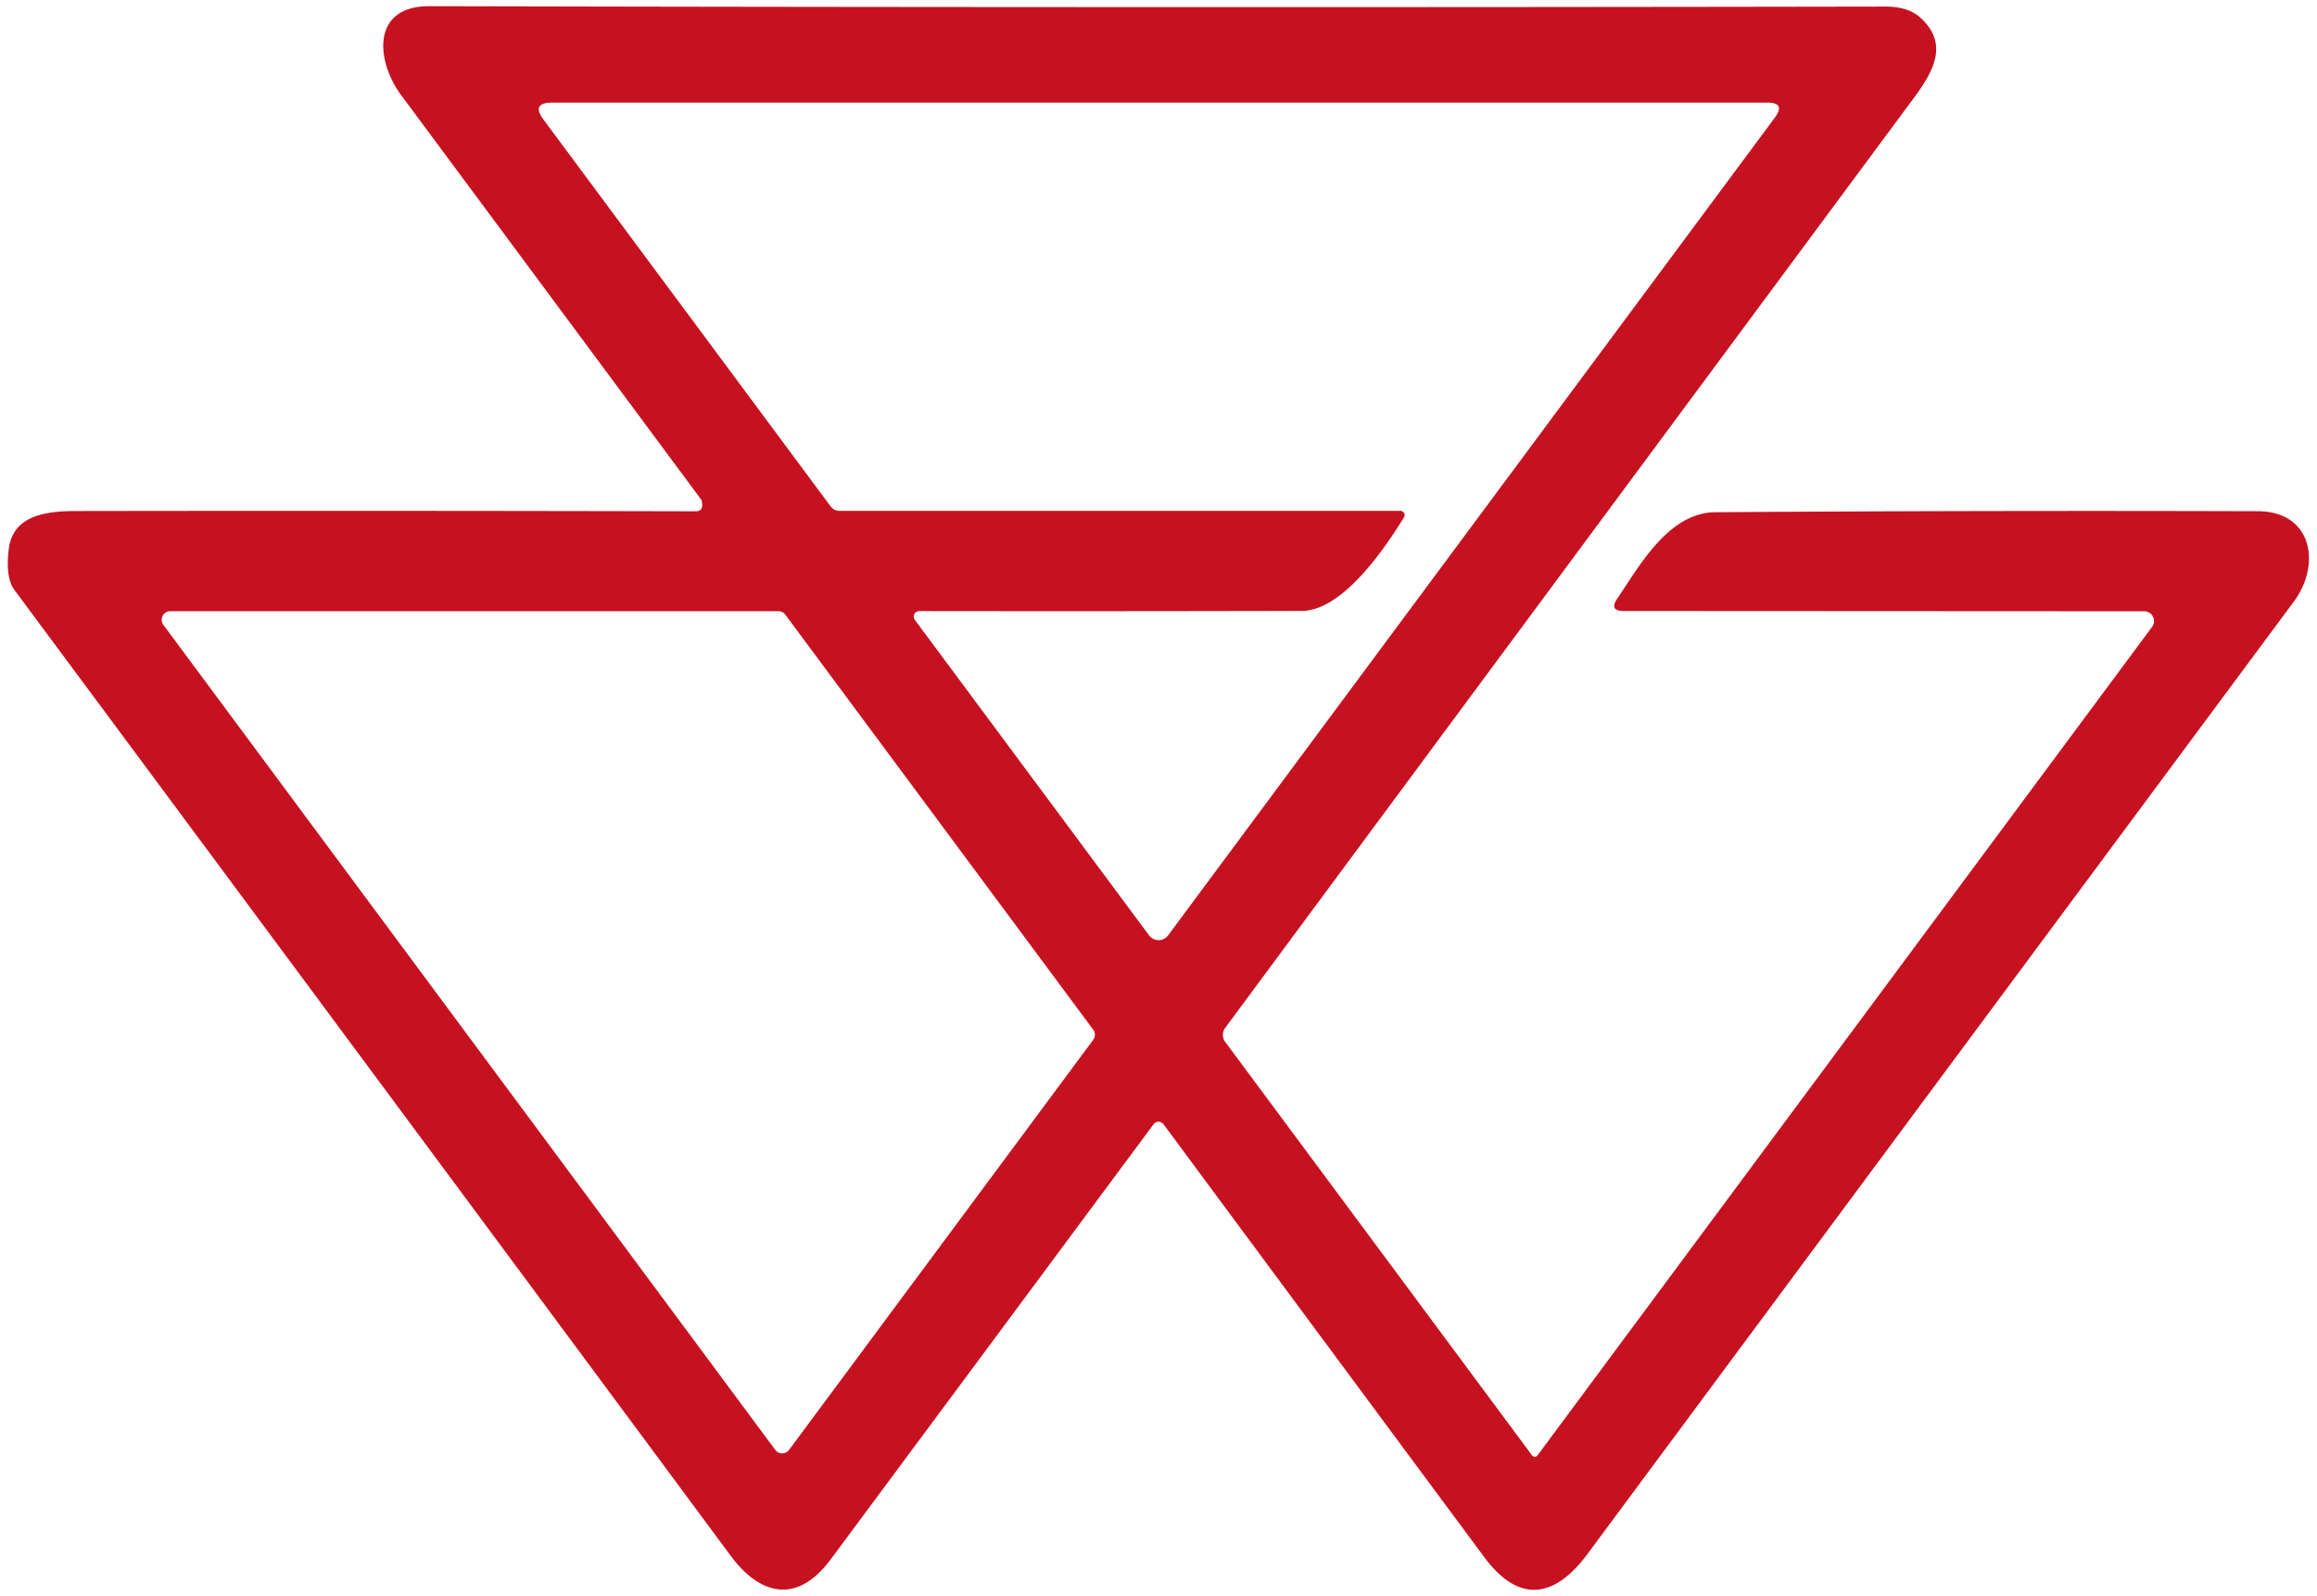 <?xml version="1.0" encoding="UTF-8" standalone="no"?>
<!DOCTYPE svg PUBLIC "-//W3C//DTD SVG 1.1//EN" "http://www.w3.org/Graphics/SVG/1.1/DTD/svg11.dtd">
<svg xmlns="http://www.w3.org/2000/svg" version="1.1" viewBox="0.00 0.00 254.00 175.00">
<path fill="#c61120" d="
  M 127.55 123.24
  A 0.68 0.68 0.0 0 0 126.46 123.24
  Q 108.76 147.10 91.05 170.96
  C 87.43 175.83 83.38 174.97 80.09 170.53
  Q 40.86 117.58 1.58 64.67
  Q 0.58 63.31 0.96 60.19
  C 1.42 56.54 4.91 56.03 8.26 56.02
  Q 42.25 55.97 76.25 56.05
  Q 77.16 56.05 76.94 54.98
  A 0.69 0.68 21.3 0 0 76.81 54.69
  Q 60.48 32.67 43.97 10.42
  C 41.17 6.63 40.72 0.66 47.06 0.68
  Q 126.84 0.86 206.62 0.72
  Q 209.17 0.71 210.50 1.92
  C 213.68 4.78 211.98 7.81 209.76 10.80
  Q 171.82 62.00 134.31 112.68
  A 1.29 1.27 45.3 0 0 134.31 114.21
  L 167.95 159.54
  A 0.37 0.37 0.0 0 0 168.55 159.54
  L 235.92 68.72
  A 1.07 1.07 0.0 0 0 235.06 67.01
  L 178.01 66.98
  Q 176.37 66.98 177.29 65.62
  C 179.72 62.06 182.89 56.18 188.07 56.15
  Q 217.78 55.95 247.49 56.04
  C 253.49 56.05 254.49 61.87 251.46 65.95
  Q 212.74 118.14 174.04 170.33
  C 170.33 175.34 166.43 175.72 162.69 170.67
  Q 145.05 146.88 127.55 123.24
  Z
  M 153.91 56.72
  C 151.78 60.15 147.19 66.96 142.68 66.97
  Q 121.53 67.02 100.76 66.99
  A 0.60 0.60 0.0 0 0 100.28 67.94
  L 125.97 102.54
  A 1.30 1.30 0.0 0 0 128.05 102.54
  L 194.57 12.89
  Q 195.78 11.25 193.74 11.25
  L 60.52 11.25
  Q 58.20 11.25 59.58 13.11
  L 91.05 55.50
  Q 91.42 56.00 92.05 56.00
  L 153.51 56.00
  A 0.47 0.47 0.0 0 1 153.91 56.72
  Z
  M 86.09 67.38
  A 0.94 0.94 0.0 0 0 85.34 67.00
  L 18.67 67.00
  A 0.94 0.94 0.0 0 0 17.91 68.50
  L 84.99 158.94
  A 0.94 0.94 0.0 0 0 86.50 158.94
  L 119.84 113.99
  A 0.94 0.94 0.0 0 0 119.84 112.87
  L 86.09 67.38
  Z"
/>
</svg>
